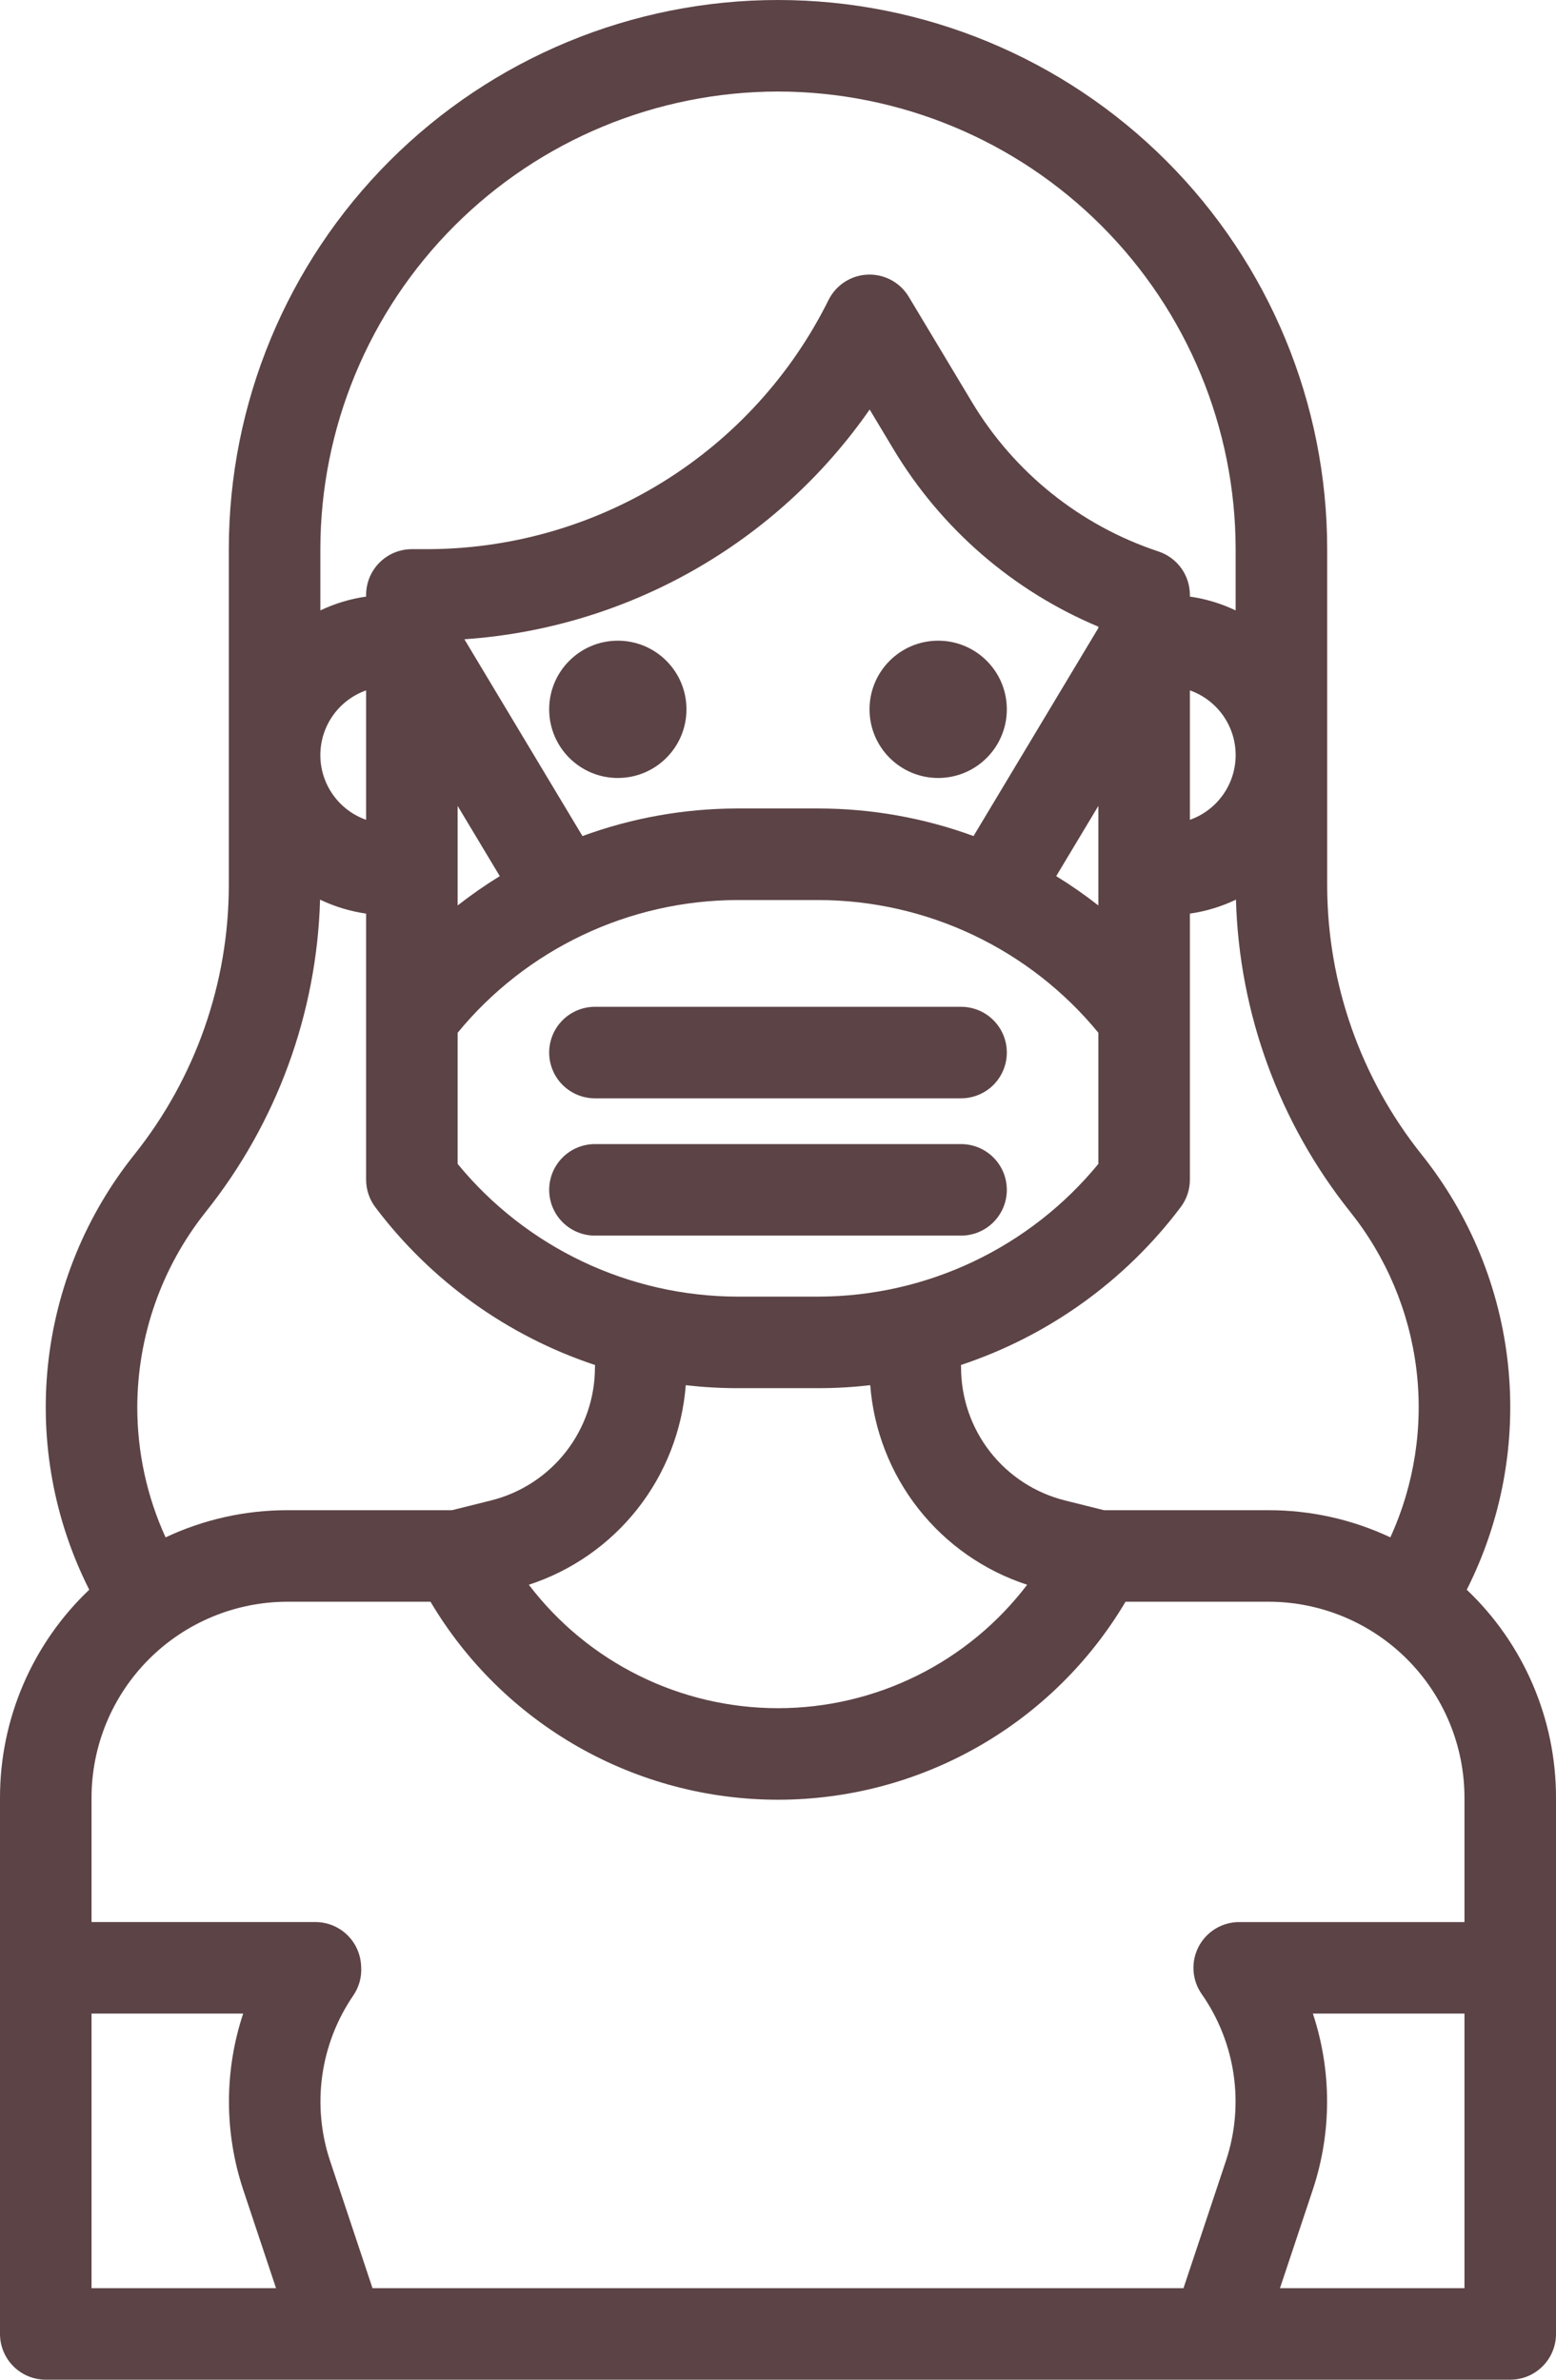 <?xml version="1.0" encoding="UTF-8"?> <svg xmlns="http://www.w3.org/2000/svg" width="272" height="416" viewBox="0 0 272 416" fill="none"> <path d="M104 192H168C170.122 192 172.157 191.157 173.657 189.657C175.157 188.157 176 186.122 176 184C176 181.878 175.157 179.843 173.657 178.343C172.157 176.843 170.122 176 168 176H104C101.878 176 99.843 176.843 98.343 178.343C96.843 179.843 96 181.878 96 184C96 186.122 96.843 188.157 98.343 189.657C99.843 191.157 101.878 192 104 192Z" fill="#5C4346"></path> <path d="M104 216H168C170.122 216 172.157 215.157 173.657 213.657C175.157 212.157 176 210.122 176 208C176 205.878 175.157 203.843 173.657 202.343C172.157 200.843 170.122 200 168 200H104C101.878 200 99.843 200.843 98.343 202.343C96.843 203.843 96 205.878 96 208C96 210.122 96.843 212.157 98.343 213.657C99.843 215.157 101.878 216 104 216Z" fill="#5C4346"></path> <path d="M108 136C114.627 136 120 130.627 120 124C120 117.373 114.627 112 108 112C101.373 112 96 117.373 96 124C96 130.627 101.373 136 108 136Z" fill="#5C4346"></path> <path d="M164 136C170.627 136 176 130.627 176 124C176 117.373 170.627 112 164 112C157.373 112 152 117.373 152 124C152 130.627 157.373 136 164 136Z" fill="#5C4346"></path> <path d="M8 416H264C266.122 416 268.157 415.157 269.657 413.657C271.157 412.157 272 410.122 272 408V314.239C272.002 307.44 270.62 300.712 267.938 294.465C265.256 288.217 261.331 282.581 256.4 277.9C262.518 265.796 265.026 252.188 263.626 238.698C262.225 225.208 256.974 212.405 248.5 201.816C237.839 188.457 232.022 171.878 232 154.786V96C232 70.539 221.886 46.121 203.882 28.118C185.879 10.114 161.461 0 136 0C110.539 0 86.121 10.114 68.118 28.118C50.114 46.121 40 70.539 40 96V154.785C39.978 171.877 34.161 188.456 23.5 201.815C15.027 212.405 9.777 225.208 8.376 238.698C6.975 252.189 9.483 265.797 15.6 277.902C10.67 282.583 6.744 288.219 4.062 294.466C1.38 300.713 -0.002 307.441 2.22802e-06 314.239V408C2.22802e-06 410.122 0.843 412.157 2.343 413.657C3.843 415.157 5.878 416 8 416ZM16 400V352H42.506C39.2 361.978 39.197 372.755 42.497 382.735L48.252 400H16ZM65.117 400L57.676 377.675C56.092 372.882 55.634 367.789 56.34 362.79C57.045 357.792 58.894 353.024 61.743 348.857C62.758 347.381 63.248 345.607 63.135 343.82L63.114 343.496C62.987 341.465 62.09 339.559 60.607 338.165C59.124 336.772 57.165 335.996 55.13 335.996H16V314.239C16.01 305.161 19.621 296.459 26.04 290.04C32.459 283.621 41.161 280.01 50.239 280H75.252C81.502 290.546 90.391 299.284 101.043 305.353C111.694 311.422 123.743 314.613 136.002 314.613C148.261 314.613 160.31 311.422 170.961 305.353C181.613 299.284 190.502 290.546 196.752 280H221.765C230.842 280.011 239.544 283.622 245.962 290.041C252.38 296.46 255.99 305.162 256 314.239V336H216.624C215.159 335.999 213.722 336.401 212.47 337.161C211.218 337.922 210.198 339.011 209.523 340.311C208.847 341.611 208.541 343.071 208.639 344.533C208.737 345.995 209.234 347.401 210.076 348.6C212.999 352.782 214.904 357.588 215.642 362.637C216.379 367.685 215.928 372.836 214.324 377.679L206.883 400H65.117ZM64 143.314C61.66 142.487 59.634 140.955 58.202 138.929C56.769 136.902 55.999 134.482 55.999 132C55.999 129.518 56.769 127.098 58.202 125.071C59.634 123.045 61.66 121.513 64 120.686V143.314ZM208 143.314V120.686C210.34 121.513 212.366 123.045 213.799 125.071C215.231 127.098 216.001 129.518 216.001 132C216.001 134.482 215.231 136.902 213.799 138.929C212.366 140.955 210.34 142.487 208 143.314V143.314ZM192 158.285C189.643 156.439 187.184 154.727 184.635 153.158L192 140.883V158.285ZM192 109.785L170.18 146.152C161.509 142.973 152.347 141.342 143.111 141.334H128.889C119.653 141.342 110.491 142.973 101.82 146.152L81.179 111.752C95.241 110.789 108.907 106.68 121.169 99.729C133.431 92.778 143.975 83.162 152.023 71.591L156.198 78.548C164.528 92.428 177.07 103.288 191.998 109.548L192 109.785ZM80 140.885L87.365 153.16C84.816 154.729 82.357 156.44 80 158.285V140.885ZM80 180.537C85.934 173.304 93.395 167.474 101.847 163.463C110.299 159.452 119.534 157.36 128.889 157.337H143.111C152.466 157.36 161.701 159.451 170.153 163.462C178.605 167.472 186.066 173.303 192 180.535V203.465C186.066 210.698 178.605 216.528 170.153 220.539C161.701 224.55 152.466 226.642 143.111 226.665H128.889C119.534 226.642 110.299 224.55 101.847 220.539C93.395 216.528 85.934 210.698 80 203.465V180.537ZM119.877 242.143C122.868 242.492 125.877 242.668 128.889 242.669H143.111C146.123 242.668 149.132 242.492 152.123 242.143C152.731 250.02 155.662 257.539 160.545 263.75C165.428 269.961 172.044 274.583 179.555 277.033C174.447 283.741 167.859 289.179 160.304 292.922C152.749 296.665 144.431 298.612 136 298.612C127.569 298.612 119.251 296.665 111.696 292.922C104.141 289.179 97.553 283.741 92.445 277.033C99.956 274.583 106.572 269.96 111.455 263.749C116.338 257.538 119.269 250.018 119.877 242.141V242.143ZM256 400H223.748L229.503 382.735C232.811 372.757 232.81 361.977 229.5 352H256V400ZM236 211.811C242.329 219.719 246.339 229.229 247.583 239.281C248.827 249.334 247.255 259.534 243.044 268.746C236.386 265.615 229.118 263.995 221.761 264H192.985L186.179 262.3C180.983 261.007 176.37 258.012 173.075 253.792C169.78 249.571 167.994 244.369 168 239.015C168 238.881 167.986 238.75 167.98 238.615C183.293 233.531 196.694 223.904 206.4 211.015C207.439 209.63 208 207.946 208 206.215V159.71C210.793 159.31 213.508 158.487 216.053 157.269C216.613 177.131 223.613 196.274 236 211.811V211.811ZM136 16C157.21 16.024 177.544 24.46 192.542 39.458C207.54 54.456 215.976 74.79 216 96V106.707C213.47 105.503 210.773 104.688 208 104.29V104C208 102.321 207.472 100.685 206.49 99.323C205.508 97.961 204.123 96.942 202.53 96.411L202.394 96.365C188.808 91.833 177.289 82.593 169.918 70.313L158.86 51.884C158.122 50.655 157.068 49.646 155.807 48.964C154.547 48.282 153.126 47.951 151.693 48.006C150.261 48.061 148.87 48.5 147.665 49.277C146.46 50.054 145.486 51.14 144.845 52.422C138.338 65.549 128.282 76.589 115.82 84.292C103.357 91.994 88.985 96.05 74.334 96H72C69.878 96 67.843 96.843 66.343 98.343C64.843 99.843 64 101.878 64 104V104.29C61.227 104.688 58.53 105.503 56 106.707V96C56.024 74.79 64.46 54.456 79.458 39.458C94.456 24.46 114.79 16.024 136 16V16ZM24 246.01C24.016 233.581 28.246 221.524 36 211.81C48.388 196.273 55.389 177.131 55.95 157.268C58.494 158.486 61.208 159.309 64 159.71V206.222C64 207.953 64.561 209.637 65.6 211.022C75.306 223.911 88.707 233.538 104.02 238.622C104.014 238.754 104 238.885 104 239.022C104.005 244.375 102.217 249.575 98.923 253.794C95.628 258.013 91.016 261.008 85.821 262.3L79.015 264H50.239C42.878 263.994 35.607 265.616 28.946 268.75C25.684 261.613 23.997 253.857 24 246.01V246.01Z" fill="#5C4346"></path> </svg> 